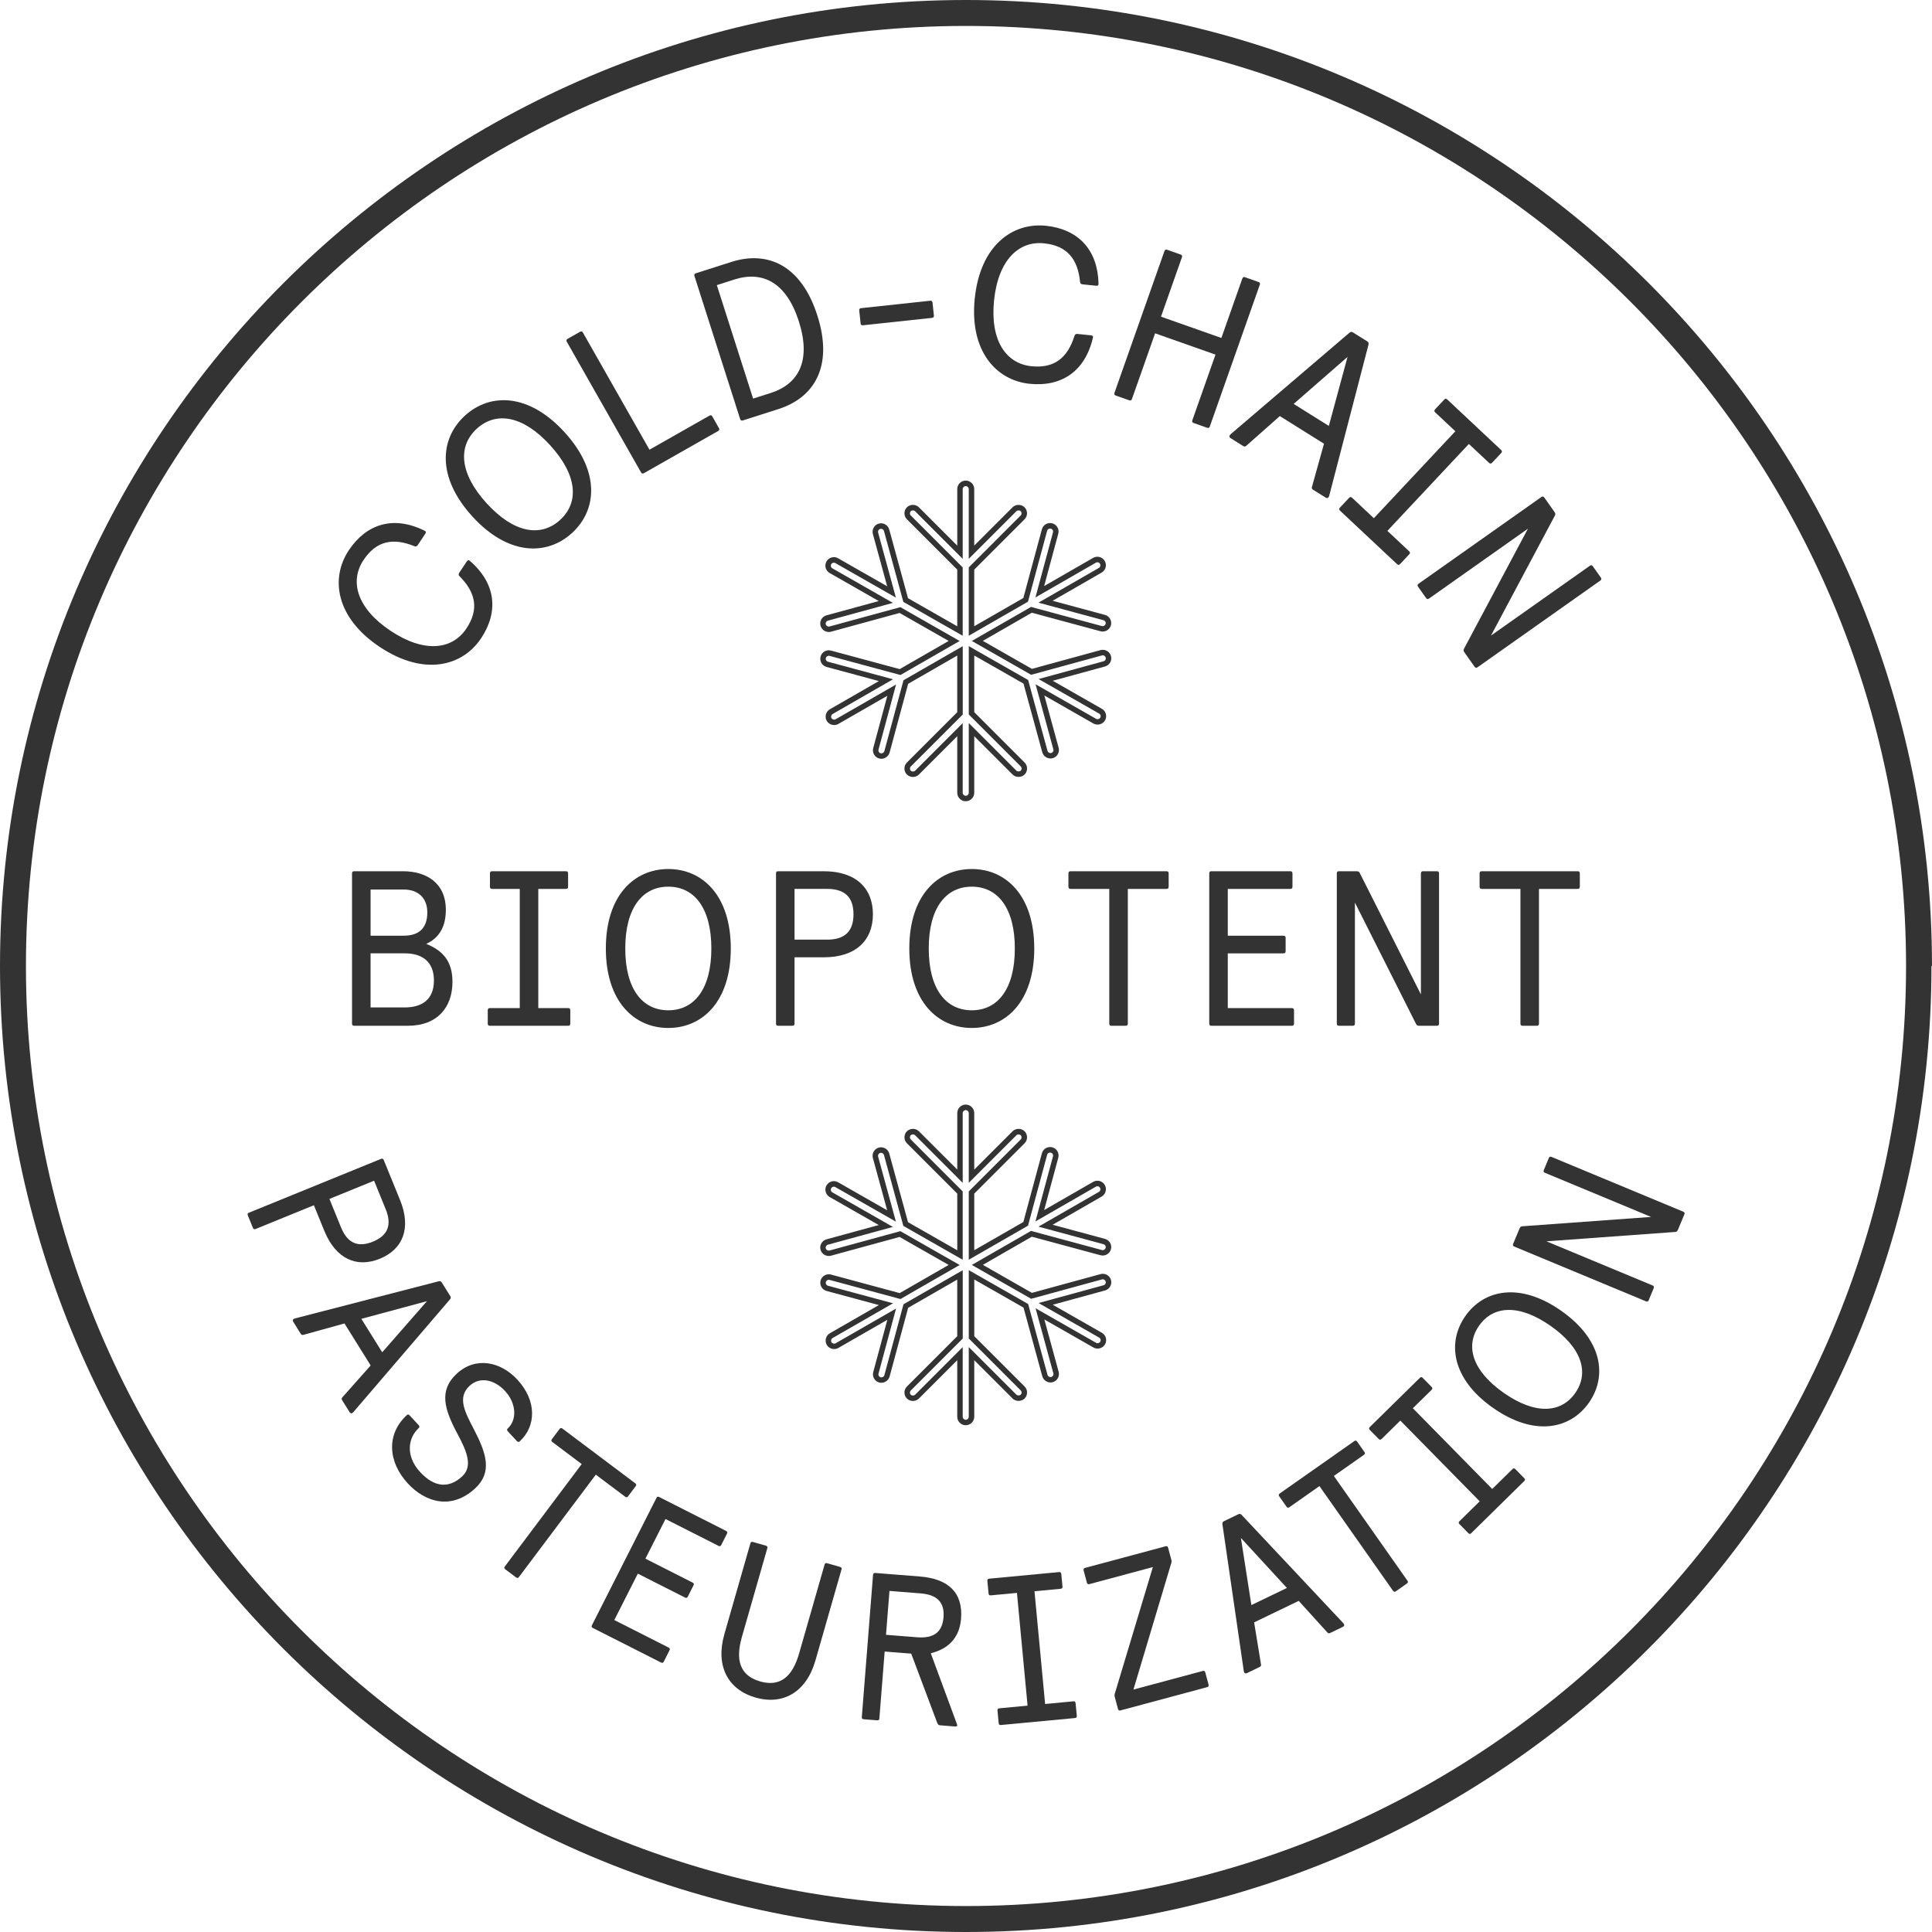 <svg viewBox="0 0 1344.99 1344.99" xmlns="http://www.w3.org/2000/svg" data-name="APPROVED/OUTLINED-SAVE AS SVG" id="APPROVED_OUTLINED-SAVE_AS_SVG">
  <defs>
    <style>
      .cls-1 {
        fill: #333;
        stroke-width: 0px;
      }
    </style>
  </defs>
  <g>
    <path d="M264.44,450.43c-30.82-20.52-34.55-47.91-21.61-67.36,12-18.03,30.75-24.56,52.79-13.58,1.11.56,1.03,1.23.34,2.26l-5.19,7.79c-.5.77-1.31,1.16-2.3.69-14.96-6.08-26.55-3.65-35.4,9.65-9.88,14.84-4.54,33.71,18.86,49.29,23.41,15.58,42.88,13.23,52.76-1.61,8.85-13.3,6.63-24.94-4.75-36.39-.82-.72-.77-1.61-.26-2.38l5.19-7.8c.68-1.02,1.28-1.37,2.21-.56,18.64,16.09,19.84,35.91,7.84,53.94-12.95,19.43-39.66,26.57-70.48,6.05Z" class="cls-1"></path>
    <path d="M328.8,359.49c-24.93-27.36-22.6-54.22-5.11-70.15,17.48-15.93,44.44-15.76,69.37,11.6,24.94,27.36,22.6,54.21,5.12,70.15-17.49,15.93-44.44,15.77-69.37-11.59ZM383.07,310.04c-18.93-20.78-37.71-23.83-51.11-11.62-13.4,12.21-12.1,31.19,6.83,51.96,18.93,20.77,37.71,23.82,51.1,11.61,13.4-12.21,12.11-31.18-6.82-51.95Z" class="cls-1"></path>
    <path d="M446.23,328.79l-51.62-90.83c-.53-.94-.35-1.57.59-2.1l8.55-4.85c.93-.53,1.57-.36,2.09.58l46.3,81.48,41.68-23.68c.94-.53,1.57-.36,2.1.58l4.55,8.02c.53.93.36,1.56-.58,2.09l-51.56,29.3c-.94.53-1.56.36-2.09-.58Z" class="cls-1"></path>
    <path d="M515.25,291.69l-31.79-99.52c-.33-1.02-.03-1.6,1-1.93l24.73-7.9c25.03-8,48.57,2.06,59.83,37.33,11.27,35.27-2.07,57.12-27.11,65.11l-24.73,7.9c-1.02.33-1.6.03-1.93-.99ZM536.42,273.63c19.6-6.26,28.46-22.48,19.72-49.85-8.73-27.36-25.35-35.44-44.96-29.18l-12.15,3.89,25.25,79.01,12.15-3.88Z" class="cls-1"></path>
    <path d="M599.12,225.08l-.95-8.86c-.12-1.07.29-1.58,1.36-1.7l47.98-5.15c1.07-.11,1.58.3,1.68,1.37l.95,8.86c.11,1.07-.29,1.58-1.36,1.7l-47.98,5.14c-1.07.11-1.58-.29-1.7-1.37Z" class="cls-1"></path>
    <path d="M678.61,207.65c3.8-36.82,26.31-52.88,49.53-50.48,21.55,2.23,36.06,15.77,36.6,40.38.02,1.24-.62,1.48-1.84,1.35l-9.33-.96c-.92-.09-1.64-.63-1.67-1.72-1.58-16.06-9.14-25.19-25.03-26.82-17.72-1.84-31.94,11.67-34.83,39.63-2.88,27.96,8.26,44.09,25.99,45.92,15.9,1.64,25.15-5.75,29.99-21.14.26-1.06,1.07-1.44,1.99-1.34l9.32.96c1.22.13,1.81.5,1.52,1.7-5.57,23.98-22.53,34.27-44.08,32.05-23.23-2.4-41.98-22.72-38.17-59.54Z" class="cls-1"></path>
    <path d="M775.87,273.42l34.75-98.57c.36-1.01.95-1.3,1.96-.94l9.28,3.27c1.01.36,1.3.95.94,1.97l-14.56,41.31,42.04,14.82,14.56-41.31c.36-1.02.95-1.3,1.96-.95l9.28,3.27c1.01.36,1.29.95.94,1.96l-34.76,98.58c-.36,1.01-.95,1.29-1.96.94l-9.28-3.27c-1.01-.36-1.3-.95-.94-1.97l16.1-45.66-42.04-14.82-16.1,45.66c-.35,1.02-.95,1.31-1.96.95l-9.28-3.27c-1.01-.36-1.3-.95-.94-1.97Z" class="cls-1"></path>
    <path d="M856.83,302.2l82.55-70.52c.75-.63,1.47-.9,2.38-.33l10.17,6.35c.91.58.97,1.34.75,2.29l-27.32,105.08c-.34,1.41-1.18,2.17-2.6,1.27l-8.6-5.37c-1.05-.65-1.07-1.21-.75-2.29l8.31-29.78-30.75-19.24-23.15,20.5c-.83.75-1.34.98-2.38.33l-8.6-5.38c-1.43-.9-1.12-1.97,0-2.9ZM925.09,296.51l13.02-48.05-37.51,32.73,24.49,15.32Z" class="cls-1"></path>
    <path d="M932.83,353.36l6.31-6.72c.74-.79,1.38-.81,2.17-.08l15.12,14.19,56.73-60.51-14-13.14c-.79-.73-.81-1.39-.08-2.17l6.31-6.72c.74-.79,1.38-.81,2.17-.08l37.42,35.1c.79.74.8,1.39.08,2.17l-6.31,6.73c-.74.78-1.38.8-2.17.06l-14.01-13.13-56.73,60.51,15.12,14.18c.79.74.8,1.39.07,2.17l-6.3,6.72c-.73.79-1.39.81-2.17.08l-39.66-37.2c-.79-.74-.81-1.39-.08-2.17Z" class="cls-1"></path>
    <path d="M987.6,406.34l85.38-60.29c.89-.63,1.52-.51,2.15.36l6.91,9.8c.62.88,1.03,1.72.42,2.72l-44.5,83.55,68.81-48.59c.88-.62,1.52-.5,2.14.38l5.51,7.78c.62.88.5,1.52-.38,2.15l-85.38,60.3c-.88.62-1.52.51-2.14-.37l-6.92-9.8c-.62-.88-1.03-1.72-.41-2.72l44.5-83.55-68.8,48.59c-.89.63-1.52.51-2.14-.37l-5.51-7.78c-.62-.89-.51-1.52.37-2.15Z" class="cls-1"></path>
  </g>
  <g>
    <path d="M173.34,844.23l91.9-37.46c.95-.39,1.52-.15,1.91.8l11.35,27.84c8.04,19.73,1.88,34.38-14.07,40.88-15.95,6.5-30.59.33-38.64-19.4l-7.28-17.84-40.54,16.53c-.95.39-1.52.15-1.91-.8l-3.53-8.65c-.38-.95-.14-1.52.8-1.91ZM237.43,854.52c4.52,11.08,11.88,14.07,22.15,9.88,10.27-4.19,13.45-11.47,8.94-22.56l-8.1-19.87-31.09,12.67,8.1,19.87Z" class="cls-1"></path>
    <path d="M205.43,917.81l99.89-25.8c.9-.21,1.63-.15,2.17.72l6.02,9.66c.54.87.28,1.55-.32,2.26l-67.13,78.34c-.89,1.07-1.91,1.36-2.75,0l-5.1-8.18c-.62-.99-.4-1.47.32-2.26l19.51-21.97-18.23-29.24-28.31,7.85c-1.02.29-1.55.28-2.17-.71l-5.1-8.18c-.85-1.37-.14-2.15,1.22-2.48ZM266.09,941.41l31.15-35.59-45.67,12.3,14.52,23.29Z" class="cls-1"></path>
    <path d="M283.09,985.25c.75-.69,1.37-.67,2.06.08l6.35,6.85c.69.75.67,1.37-.08,2.06-7.49,6.94-9.21,19.47,1.11,30.6,10.21,11.02,20.32,11.2,29.21,2.97,7.49-6.94,3.44-17.11-3.11-29.33-9.36-17.39-13.3-30.45-.67-42.15,13.16-12.2,30.57-8.44,42.18,4.09,13.68,14.77,13.11,32.4,1.77,42.91-.75.69-1.37.67-2.06-.08l-6.35-6.85c-.7-.75-.67-1.37.08-2.06,6.42-5.95,5.93-17.43-2-25.99-7.53-8.14-17.68-10.07-24.64-3.62-8.88,8.23-3.18,18.46,3.17,30.68,8.56,16.54,12.71,29.6.72,40.71-16.38,15.17-34.56,9.94-46.85-3.33-14.08-15.2-15-34.44-.87-47.53Z" class="cls-1"></path>
    <path d="M351.49,1090.46l53.48-71.22-20.43-15.35c-.82-.61-.91-1.23-.29-2.04l5.27-7.01c.61-.82,1.22-.9,2.04-.29l50.67,38.06c.82.62.91,1.23.29,2.04l-5.26,7.01c-.62.82-1.23.9-2.05.29l-20.43-15.34-53.49,71.22c-.61.82-1.22.9-2.04.29l-7.47-5.61c-.82-.61-.91-1.23-.29-2.04Z" class="cls-1"></path>
    <path d="M412.1,1131.39l44.88-88.56c.47-.91,1.05-1.11,1.97-.64l46.49,23.56c.91.46,1.1,1.05.64,1.96l-3.95,7.81c-.47.91-1.05,1.1-1.97.64l-36.86-18.68-13.99,27.61,32.82,16.63c.92.46,1.1,1.05.65,1.96l-3.96,7.81c-.47.91-1.05,1.11-1.97.65l-32.82-16.63-16.37,32.3,37.77,19.14c.92.46,1.1,1.05.65,1.96l-3.96,7.82c-.46.91-1.05,1.1-1.96.64l-47.41-24.02c-.92-.46-1.1-1.05-.65-1.96Z" class="cls-1"></path>
    <path d="M504.25,1137.75l18.13-63.28c.29-.98.83-1.28,1.81-1l8.98,2.57c.98.28,1.28.82,1,1.8l-17.69,61.74c-4.54,15.86-1.62,26.87,12.69,30.97,14.31,4.1,22.62-3.69,27.17-19.55l17.69-61.74c.29-.98.83-1.28,1.81-1l8.98,2.57c.98.28,1.28.83,1,1.81l-18.13,63.28c-6.27,21.89-22.36,31.4-41.72,25.85-19.36-5.55-27.98-22.14-21.7-44.03Z" class="cls-1"></path>
    <path d="M599.97,1195.32l7.81-98.93c.08-1.02.56-1.42,1.58-1.34l30.98,2.45c19.64,1.55,30.16,11.02,28.71,29.35-1.13,14.26-9.88,21.33-21.07,24.1l18.21,49.31c.49,1.21,0,1.76-1.16,1.67l-10.62-.84c-1.01-.08-1.42-.55-1.92-1.62l-18.14-48.27-18.48-1.46-3.68,46.55c-.08,1.02-.55,1.42-1.57,1.34l-9.31-.74c-1.02-.08-1.43-.55-1.34-1.57ZM638.47,1139.81c11.93.94,17.58-3.88,18.37-13.92.79-10.04-4.04-15.69-15.96-16.63l-21.67-1.71-2.41,30.55,21.67,1.71Z" class="cls-1"></path>
    <path d="M695.24,1199.57l-.82-8.72c-.1-1.02.3-1.49,1.31-1.59l19.63-1.85-7.4-78.49-18.17,1.71c-1.02.1-1.49-.3-1.59-1.31l-.83-8.72c-.1-1.02.3-1.5,1.32-1.59l48.55-4.58c1.01-.09,1.49.3,1.59,1.32l.83,8.72c.09,1.02-.3,1.5-1.32,1.59l-18.17,1.71,7.4,78.49,19.63-1.85c1.02-.1,1.49.3,1.59,1.32l.83,8.72c.1,1.02-.3,1.49-1.32,1.59l-51.45,4.85c-1.02.1-1.5-.3-1.6-1.32Z" class="cls-1"></path>
    <path d="M778.3,1189.69l-2.27-8.46c-.27-.99-.14-1.63.2-2.63l26.36-87.66-44.14,11.85c-.98.27-1.52-.04-1.79-1.03l-2.27-8.46c-.26-.99.05-1.53,1.03-1.79l55.99-15.03c.98-.27,1.52.04,1.79,1.03l2.27,8.46c.26.99.14,1.63-.2,2.63l-26.21,87.62,48.23-12.95c.99-.27,1.53.05,1.79,1.03l2.27,8.46c.26.99-.05,1.52-1.04,1.79l-60.21,16.17c-.99.26-1.52-.05-1.79-1.03Z" class="cls-1"></path>
    <path d="M865.86,1163.23l-14.85-102.09c-.12-.92.02-1.64.94-2.08l10.26-4.95c.92-.44,1.57-.11,2.21.56l70.63,75.2c.96.99,1.15,2.04-.3,2.74l-8.68,4.19c-1.06.51-1.51.24-2.21-.56l-19.74-21.77-31.04,14.97,4.74,29c.18,1.05.11,1.57-.95,2.08l-8.68,4.19c-1.45.7-2.15-.1-2.33-1.47ZM895.89,1105.47l-32.02-34.81,7.29,46.74,24.73-11.92Z" class="cls-1"></path>
    <path d="M969.75,1107.43l-51.2-72.87-20.9,14.69c-.84.59-1.45.48-2.04-.36l-5.03-7.16c-.59-.84-.48-1.45.36-2.04l51.84-36.42c.83-.59,1.44-.48,2.03.35l5.03,7.17c.59.84.48,1.45-.35,2.03l-20.91,14.69,51.2,72.86c.59.84.48,1.45-.36,2.04l-7.64,5.37c-.83.59-1.44.48-2.03-.36Z" class="cls-1"></path>
    <path d="M1022.18,1067.3l-6.14-6.25c-.71-.73-.71-1.35.02-2.07l14.05-13.82-55.26-56.21-13.01,12.8c-.74.71-1.35.71-2.07-.02l-6.14-6.25c-.72-.73-.71-1.35.02-2.06l34.77-34.18c.73-.72,1.34-.71,2.06.02l6.14,6.25c.72.73.71,1.35-.02,2.07l-13.02,12.79,55.26,56.21,14.06-13.82c.73-.72,1.34-.71,2.06.02l6.14,6.25c.72.73.71,1.35-.02,2.07l-36.85,36.23c-.73.72-1.35.71-2.06-.02Z" class="cls-1"></path>
    <path d="M1039.42,980.14c-28.79-20.2-32.19-45.58-19.28-63.98,12.91-18.4,37.94-23.83,66.73-3.63,28.79,20.2,32.19,45.58,19.28,63.98-12.9,18.4-37.93,23.83-66.73,3.63ZM1079.49,923.05c-21.86-15.34-39.9-14.27-49.79-.18-9.89,14.1-4.76,31.42,17.11,46.76,21.85,15.34,39.9,14.27,49.79.18,9.9-14.1,4.76-31.42-17.1-46.76Z" class="cls-1"></path>
    <path d="M1145.86,905.93l-91.66-38.1c-.95-.39-1.19-.97-.79-1.91l4.37-10.51c.39-.95.86-1.7,1.97-1.71l89.67-6.52-73.88-30.71c-.95-.39-1.18-.96-.79-1.91l3.47-8.36c.4-.95.97-1.18,1.91-.79l91.66,38.1c.95.39,1.19.96.79,1.91l-4.37,10.51c-.39.95-.86,1.7-1.97,1.71l-89.67,6.52,73.88,30.71c.95.39,1.18.96.79,1.91l-3.47,8.36c-.4.95-.97,1.18-1.91.79Z" class="cls-1"></path>
  </g>
  <g>
    <path d="M245.07,712.56v-104.5c0-1.08.47-1.54,1.54-1.54h33.81c16.44,0,29.96,8.15,29.96,26.9,0,11.22-4.31,19.51-13.68,23.66,11.37,4.61,18.29,11.84,18.29,26.44,0,17.67-10.45,30.58-31.04,30.58h-37.35c-1.07,0-1.54-.46-1.54-1.54ZM281.19,651.39c9.38,0,16.29-4.3,16.29-16.13,0-10.61-6.91-15.99-16.29-15.99h-23.2v32.12h23.2ZM281.8,701.34c11.99,0,20.29-5.54,20.29-18.75s-8.3-18.91-20.29-18.91h-23.82v37.65h23.82Z" class="cls-1"></path>
    <path d="M339.56,712.56v-9.22c0-1.07.46-1.54,1.54-1.54h20.74v-82.98h-19.21c-1.08,0-1.54-.47-1.54-1.54v-9.22c0-1.08.46-1.54,1.54-1.54h51.32c1.08,0,1.54.46,1.54,1.54v9.22c0,1.07-.46,1.54-1.54,1.54h-19.21v82.98h20.74c1.08,0,1.54.47,1.54,1.54v9.22c0,1.08-.46,1.54-1.54,1.54h-54.4c-1.08,0-1.54-.46-1.54-1.54Z" class="cls-1"></path>
    <path d="M421.77,660.3c0-37.03,19.82-55.32,43.49-55.32s43.49,18.29,43.49,55.32-19.83,55.33-43.49,55.33-43.49-18.29-43.49-55.33ZM495.22,660.3c0-28.12-11.83-43.03-29.96-43.03s-29.97,14.91-29.97,43.03,11.84,43.03,29.97,43.03,29.96-14.91,29.96-43.03Z" class="cls-1"></path>
    <path d="M540.23,712.56v-104.5c0-1.08.46-1.54,1.53-1.54h31.66c22.44,0,34.27,11.83,34.27,29.96s-11.83,29.97-34.27,29.97h-20.29v46.1c0,1.08-.46,1.54-1.54,1.54h-9.84c-1.07,0-1.53-.46-1.53-1.54ZM575.73,654.16c12.6,0,18.44-5.99,18.44-17.68s-5.84-17.67-18.44-17.67h-22.6v35.34h22.6Z" class="cls-1"></path>
    <path d="M633.03,660.3c0-37.03,19.82-55.32,43.49-55.32s43.49,18.29,43.49,55.32-19.83,55.33-43.49,55.33-43.49-18.29-43.49-55.33ZM706.49,660.3c0-28.12-11.83-43.03-29.96-43.03s-29.97,14.91-29.97,43.03,11.84,43.03,29.97,43.03,29.96-14.91,29.96-43.03Z" class="cls-1"></path>
    <path d="M772.24,712.56v-93.74h-26.9c-1.07,0-1.54-.47-1.54-1.54v-9.22c0-1.08.47-1.54,1.54-1.54h66.7c1.08,0,1.54.46,1.54,1.54v9.22c0,1.07-.46,1.54-1.54,1.54h-26.89v93.74c0,1.08-.47,1.54-1.54,1.54h-9.84c-1.08,0-1.54-.46-1.54-1.54Z" class="cls-1"></path>
    <path d="M841.84,712.56v-104.5c0-1.08.46-1.54,1.53-1.54h54.86c1.08,0,1.54.46,1.54,1.54v9.22c0,1.07-.46,1.54-1.54,1.54h-43.49v32.58h38.73c1.08,0,1.54.47,1.54,1.54v9.22c0,1.08-.46,1.54-1.54,1.54h-38.73v38.11h44.57c1.07,0,1.54.47,1.54,1.54v9.22c0,1.08-.47,1.54-1.54,1.54h-55.94c-1.07,0-1.53-.46-1.53-1.54Z" class="cls-1"></path>
    <path d="M930.64,712.56v-104.5c0-1.08.46-1.54,1.53-1.54h11.99c1.08,0,2,.15,2.46,1.23l42.57,84.52v-84.21c0-1.08.47-1.54,1.54-1.54h9.53c1.07,0,1.54.46,1.54,1.54v104.5c0,1.08-.47,1.54-1.54,1.54h-11.99c-1.07,0-2-.15-2.45-1.23l-42.58-84.52v84.21c0,1.08-.46,1.54-1.53,1.54h-9.54c-1.07,0-1.53-.46-1.53-1.54Z" class="cls-1"></path>
    <path d="M1058.48,712.56v-93.74h-26.9c-1.08,0-1.54-.47-1.54-1.54v-9.22c0-1.08.46-1.54,1.54-1.54h66.7c1.07,0,1.54.46,1.54,1.54v9.22c0,1.07-.47,1.54-1.54,1.54h-26.9v93.74c0,1.08-.46,1.54-1.54,1.54h-9.84c-1.07,0-1.53-.46-1.53-1.54Z" class="cls-1"></path>
  </g>
  <path d="M672.31,992.2c-3.26,0-5.91-2.65-5.91-5.91v-39.36l-26.68,26.68c-1.07,1.07-2.6,1.69-4.18,1.69s-3.1-.62-4.18-1.69c-2.3-2.3-2.3-6.05,0-8.35l35.03-35.03v-39.42l-34.17,19.65-12.91,47.83c-.83,3.08-4.14,4.99-7.23,4.17-1.53-.41-2.8-1.39-3.59-2.76-.79-1.38-1-2.97-.58-4.5l9.82-36.41-34.12,19.62c-2.78,1.59-6.47.59-8.06-2.17-1.62-2.83-.65-6.45,2.17-8.07l34.12-19.62-36.42-9.83c-1.52-.41-2.79-1.39-3.58-2.76-.79-1.38-1-2.97-.58-4.5.84-3.12,4.08-4.99,7.22-4.16l47.85,12.91,34.09-19.6-34.15-19.49-47.79,13.06c-1.48.4-3.12.19-4.48-.59-1.38-.79-2.37-2.05-2.78-3.56-.42-1.52-.21-3.11.57-4.48.79-1.37,2.05-2.35,3.57-2.77l36.39-9.95-34.18-19.51c-1.37-.78-2.35-2.05-2.77-3.58-.41-1.52-.21-3.11.57-4.48.78-1.37,2.05-2.36,3.57-2.78,1.52-.42,3.11-.22,4.49.57l34.18,19.51-9.95-36.39c-.41-1.52-.21-3.11.57-4.48.79-1.38,2.06-2.36,3.57-2.77,1.5-.42,3.1-.22,4.49.57,1.38.78,2.36,2.06,2.78,3.59l13.06,47.77,34.27,19.56v-39.46l-35.03-35.03c-2.3-2.3-2.3-6.05,0-8.35,1.07-1.07,2.6-1.69,4.18-1.69s3.1.62,4.18,1.69l26.68,26.68v-39.36c0-3.26,2.65-5.91,5.91-5.91s5.91,2.65,5.91,5.91v39.36l26.68-26.68c1.07-1.07,2.6-1.69,4.18-1.69s3.1.62,4.18,1.69c2.3,2.3,2.3,6.05,0,8.35l-35.03,35.03v39.42l34.18-19.65,12.91-47.83c.41-1.52,1.39-2.8,2.76-3.58,1.36-.78,2.95-.99,4.47-.58,1.52.41,2.8,1.39,3.59,2.76.79,1.38,1,2.98.58,4.5l-9.82,36.41,34.12-19.62c1.38-.79,2.97-.99,4.5-.58,1.53.41,2.8,1.4,3.58,2.77,1.62,2.82.64,6.43-2.18,8.05l-34.12,19.62,36.42,9.83c1.52.41,2.79,1.39,3.58,2.75.79,1.38,1,2.97.58,4.5-.4,1.5-1.38,2.76-2.76,3.55s-2.97,1.01-4.47.6l-47.84-12.91-34.09,19.6,34.15,19.49,47.79-13.06c1.53-.41,3.12-.21,4.49.57,1.38.79,2.36,2.06,2.77,3.58.41,1.51.21,3.1-.57,4.47-.79,1.38-2.06,2.36-3.57,2.77l-36.39,9.95,34.18,19.51c1.37.78,2.35,2.05,2.77,3.57.42,1.52.22,3.11-.57,4.48-1.59,2.78-5.28,3.78-8.06,2.2l-34.18-19.51,9.95,36.39c.41,1.52.21,3.11-.56,4.48-.79,1.38-2.06,2.36-3.58,2.78-1.48.41-3.11.19-4.48-.59-1.38-.79-2.37-2.05-2.78-3.56l-13.06-47.78-34.28-19.56v39.46l35.03,35.03c1.11,1.11,1.73,2.6,1.73,4.18s-.61,3.06-1.73,4.18c-1.05,1.05-2.57,1.66-4.18,1.66s-3.13-.6-4.18-1.66l-26.68-26.68v39.36c0,3.26-2.65,5.91-5.91,5.91ZM670.2,937.76v48.53c0,1.16.95,2.11,2.11,2.11s2.11-.95,2.11-2.11v-48.53l33.17,33.17c.68.68,2.3.68,2.98,0,.4-.4.62-.93.62-1.49s-.22-1.09-.61-1.49l-36.15-36.15v-47.58l41.33,23.58,13.47,49.31c.14.53.5.97,1,1.26.5.29,1.08.37,1.59.23.55-.15,1-.5,1.28-.99.28-.48.35-1.05.2-1.59l-12.37-45.24,42.15,24.05c.97.55,2.32.19,2.88-.79.28-.49.35-1.05.2-1.59-.15-.54-.5-1-.99-1.28l-42.15-24.05,45.24-12.37c.55-.15.99-.49,1.28-.99.28-.48.35-1.05.2-1.59-.15-.55-.49-.99-.99-1.28-.49-.28-1.06-.35-1.61-.2l-49.3,13.48-41.28-23.56,41.2-23.69,49.36,13.32c.52.14,1.09.06,1.59-.23.49-.28.85-.74.99-1.25.15-.56.08-1.11-.21-1.61-.28-.48-.73-.83-1.27-.98l-45.28-12.22,42.07-24.19c1.01-.58,1.35-1.87.78-2.87-.28-.49-.73-.84-1.27-.98-.55-.15-1.12-.08-1.61.21l-42.07,24.19,12.21-45.28c.15-.55.08-1.11-.21-1.61-.28-.49-.73-.83-1.28-.98-.54-.14-1.11-.07-1.59.21-.49.28-.84.73-.99,1.28l-13.32,49.35-41.24,23.71v-47.57l36.15-36.15c.82-.82.82-2.16,0-2.98-.73-.73-2.25-.73-2.98,0l-33.17,33.17v-48.53c0-1.16-.95-2.11-2.11-2.11s-2.11.95-2.11,2.11v48.53l-33.16-33.17c-.73-.73-2.25-.73-2.98,0-.82.82-.82,2.16,0,2.98l36.14,36.15v47.58l-41.33-23.58-13.47-49.3c-.15-.55-.5-1-.99-1.28-.5-.28-1.06-.36-1.59-.21-.56.15-1.01.5-1.29,1-.28.48-.35,1.05-.2,1.6l12.37,45.24-42.15-24.05c-.49-.28-1.06-.35-1.6-.2-.55.15-1,.5-1.28.99-.28.49-.35,1.06-.2,1.6.15.54.5,1,.99,1.27l42.15,24.06-45.24,12.37c-.54.15-.99.5-1.28.99-.28.49-.35,1.05-.2,1.6.14.52.5.97,1,1.25.49.28,1.08.36,1.59.22l49.31-13.48,41.28,23.56-41.21,23.69-49.36-13.32c-1.12-.3-2.27.37-2.57,1.48-.15.56-.08,1.11.21,1.61.28.49.73.84,1.27.98l45.28,12.22-42.07,24.19c-1.01.58-1.35,1.87-.77,2.88.56.97,1.9,1.33,2.88.77l42.07-24.19-12.21,45.28c-.15.55-.08,1.11.21,1.61.28.49.73.83,1.28.98,1.08.29,2.29-.4,2.58-1.48l13.32-49.36,41.24-23.71v47.57l-36.15,36.15c-.82.82-.82,2.16,0,2.98.73.73,2.25.74,2.98,0l33.17-33.17Z" class="cls-1"></path>
  <path d="M672.31,557.79c-3.26,0-5.91-2.65-5.91-5.91v-39.36l-26.68,26.68c-1.07,1.07-2.6,1.69-4.18,1.69s-3.1-.62-4.18-1.69c-2.3-2.3-2.3-6.05,0-8.35l35.03-35.03v-39.42l-34.17,19.65-12.91,47.83c-.83,3.08-4.14,4.99-7.23,4.17-1.53-.41-2.8-1.39-3.59-2.76-.79-1.38-1-2.98-.58-4.5l9.82-36.41-34.12,19.62c-2.78,1.59-6.47.59-8.06-2.17-1.62-2.83-.65-6.44,2.17-8.07l34.12-19.62-36.42-9.83c-1.52-.41-2.79-1.39-3.58-2.75-.79-1.38-1-2.97-.58-4.5.84-3.12,4.08-4.99,7.22-4.16l47.85,12.91,34.09-19.6-34.15-19.49-47.79,13.06c-1.48.4-3.12.19-4.48-.59-1.38-.79-2.37-2.05-2.78-3.56-.42-1.52-.21-3.11.57-4.48.79-1.37,2.05-2.35,3.57-2.77l36.39-9.95-34.18-19.51c-1.37-.78-2.35-2.05-2.77-3.58-.41-1.52-.21-3.11.57-4.48.78-1.37,2.05-2.36,3.57-2.78,1.52-.42,3.11-.22,4.49.57l34.18,19.51-9.95-36.39c-.41-1.52-.21-3.11.57-4.48.79-1.38,2.06-2.36,3.57-2.77,1.5-.43,3.1-.23,4.49.57,1.37.78,2.36,2.06,2.77,3.59l13.06,47.77,34.27,19.56v-39.46l-35.03-35.03c-2.3-2.3-2.3-6.05,0-8.35,1.07-1.07,2.6-1.69,4.18-1.69s3.1.62,4.18,1.69l26.68,26.68v-39.36c0-3.26,2.65-5.91,5.91-5.91s5.91,2.65,5.91,5.91v39.36l26.68-26.68c1.07-1.07,2.6-1.69,4.18-1.69s3.1.62,4.18,1.69c2.3,2.3,2.3,6.05,0,8.35l-35.03,35.03v39.42l34.18-19.65,12.91-47.83c.41-1.52,1.39-2.8,2.76-3.58,1.36-.78,2.95-.99,4.47-.58,1.52.41,2.8,1.39,3.59,2.76.79,1.38,1,2.98.58,4.5l-9.82,36.41,34.12-19.62c1.38-.79,2.97-.99,4.5-.58,1.53.41,2.8,1.4,3.58,2.77,1.62,2.82.64,6.43-2.18,8.05l-34.12,19.62,36.42,9.83c1.52.41,2.79,1.39,3.58,2.75.79,1.38,1,2.97.58,4.5-.4,1.49-1.38,2.76-2.76,3.55-1.38.79-2.97,1.01-4.47.6l-47.84-12.91-34.09,19.6,34.15,19.49,47.79-13.06c1.53-.41,3.12-.21,4.49.57,1.38.79,2.36,2.06,2.77,3.58.41,1.51.21,3.1-.57,4.47-.79,1.37-2.06,2.36-3.57,2.77l-36.39,9.95,34.18,19.51c1.37.78,2.35,2.05,2.77,3.57.42,1.52.22,3.11-.57,4.48-1.59,2.78-5.28,3.79-8.06,2.2l-34.18-19.51,9.95,36.39c.41,1.52.21,3.11-.56,4.48-.79,1.38-2.06,2.36-3.58,2.78-1.47.41-3.11.2-4.48-.59-1.38-.79-2.37-2.05-2.78-3.56l-13.06-47.78-34.28-19.56v39.46l35.03,35.03c1.11,1.11,1.73,2.6,1.73,4.18s-.61,3.06-1.73,4.18c-1.05,1.05-2.57,1.66-4.18,1.66s-3.13-.6-4.18-1.66l-26.68-26.68v39.36c0,3.26-2.65,5.91-5.91,5.91ZM670.2,503.35v48.53c0,1.16.95,2.11,2.11,2.11s2.11-.95,2.11-2.11v-48.53l33.17,33.17c.68.68,2.3.68,2.98,0,.4-.4.62-.93.62-1.49s-.22-1.09-.61-1.49l-36.15-36.15v-47.58l41.33,23.59,13.47,49.31c.14.52.5.97,1,1.26.5.28,1.07.37,1.59.23.56-.15,1-.5,1.28-.99.28-.48.35-1.05.2-1.59l-12.37-45.24,42.15,24.05c.97.55,2.32.19,2.88-.79.28-.49.35-1.05.2-1.59-.15-.55-.5-1-.99-1.28l-42.15-24.05,45.24-12.37c.55-.15.99-.49,1.28-.99.28-.48.35-1.05.2-1.59-.15-.55-.49-.99-.99-1.28-.49-.28-1.06-.35-1.61-.2l-49.3,13.48-41.28-23.56,41.2-23.69,49.36,13.32c.52.14,1.09.06,1.59-.23.49-.28.85-.74.99-1.25.15-.56.08-1.11-.21-1.61-.28-.48-.73-.83-1.27-.98l-45.28-12.22,42.07-24.19c1.01-.58,1.35-1.87.78-2.87-.28-.49-.73-.84-1.27-.98-.55-.15-1.12-.08-1.61.21l-42.07,24.19,12.21-45.28c.15-.55.08-1.11-.21-1.61-.28-.49-.73-.83-1.28-.98-.54-.14-1.11-.07-1.6.21-.49.28-.84.73-.99,1.27l-13.32,49.35-41.24,23.71v-47.57l36.15-36.15c.82-.82.82-2.16,0-2.98-.73-.73-2.25-.73-2.98,0l-33.17,33.17v-48.53c0-1.16-.95-2.11-2.11-2.11s-2.11.95-2.11,2.11v48.53l-33.16-33.17c-.73-.73-2.25-.73-2.98,0-.82.82-.82,2.16,0,2.98l36.15,36.15v47.58l-41.33-23.58-13.47-49.3c-.15-.55-.5-1-.99-1.28-.5-.29-1.06-.36-1.59-.21-.56.15-1.01.5-1.29,1-.28.48-.35,1.05-.2,1.59l12.37,45.24-42.15-24.05c-.49-.28-1.06-.35-1.6-.21-.55.15-1,.5-1.28.99-.28.49-.35,1.06-.2,1.6.15.54.5,1,.99,1.27l42.15,24.06-45.24,12.37c-.54.15-.99.5-1.28.99-.28.49-.35,1.05-.2,1.59.14.52.5.97,1,1.26.49.28,1.08.36,1.59.23l49.31-13.48,41.28,23.56-41.21,23.69-49.36-13.32c-1.12-.29-2.27.37-2.57,1.48-.15.56-.08,1.11.21,1.61.28.48.73.83,1.27.98l45.28,12.22-42.07,24.19c-1.01.58-1.35,1.87-.77,2.88.56.97,1.9,1.33,2.88.77l42.07-24.19-12.21,45.28c-.15.55-.08,1.11.21,1.61.28.49.73.83,1.28.98,1.08.29,2.29-.4,2.58-1.48l13.32-49.36,41.24-23.71v47.57l-36.15,36.15c-.82.82-.82,2.16,0,2.98.73.73,2.25.73,2.98,0l33.17-33.17Z" class="cls-1"></path>
  <path d="M1344.62,672.49c0,370.92-301.57,672.5-672.13,672.5S0,1043.41,0,672.49C0,301.94,301.57,0,672.49,0c370.92,0,672.49,301.57,672.49,672.49h-.36ZM18.06,672.49c0,360.81,293.63,654.43,654.43,654.43s654.44-293.62,654.44-654.43S1033.3,18.06,672.49,18.06,18.06,312.05,18.06,672.49Z" class="cls-1"></path>
</svg>